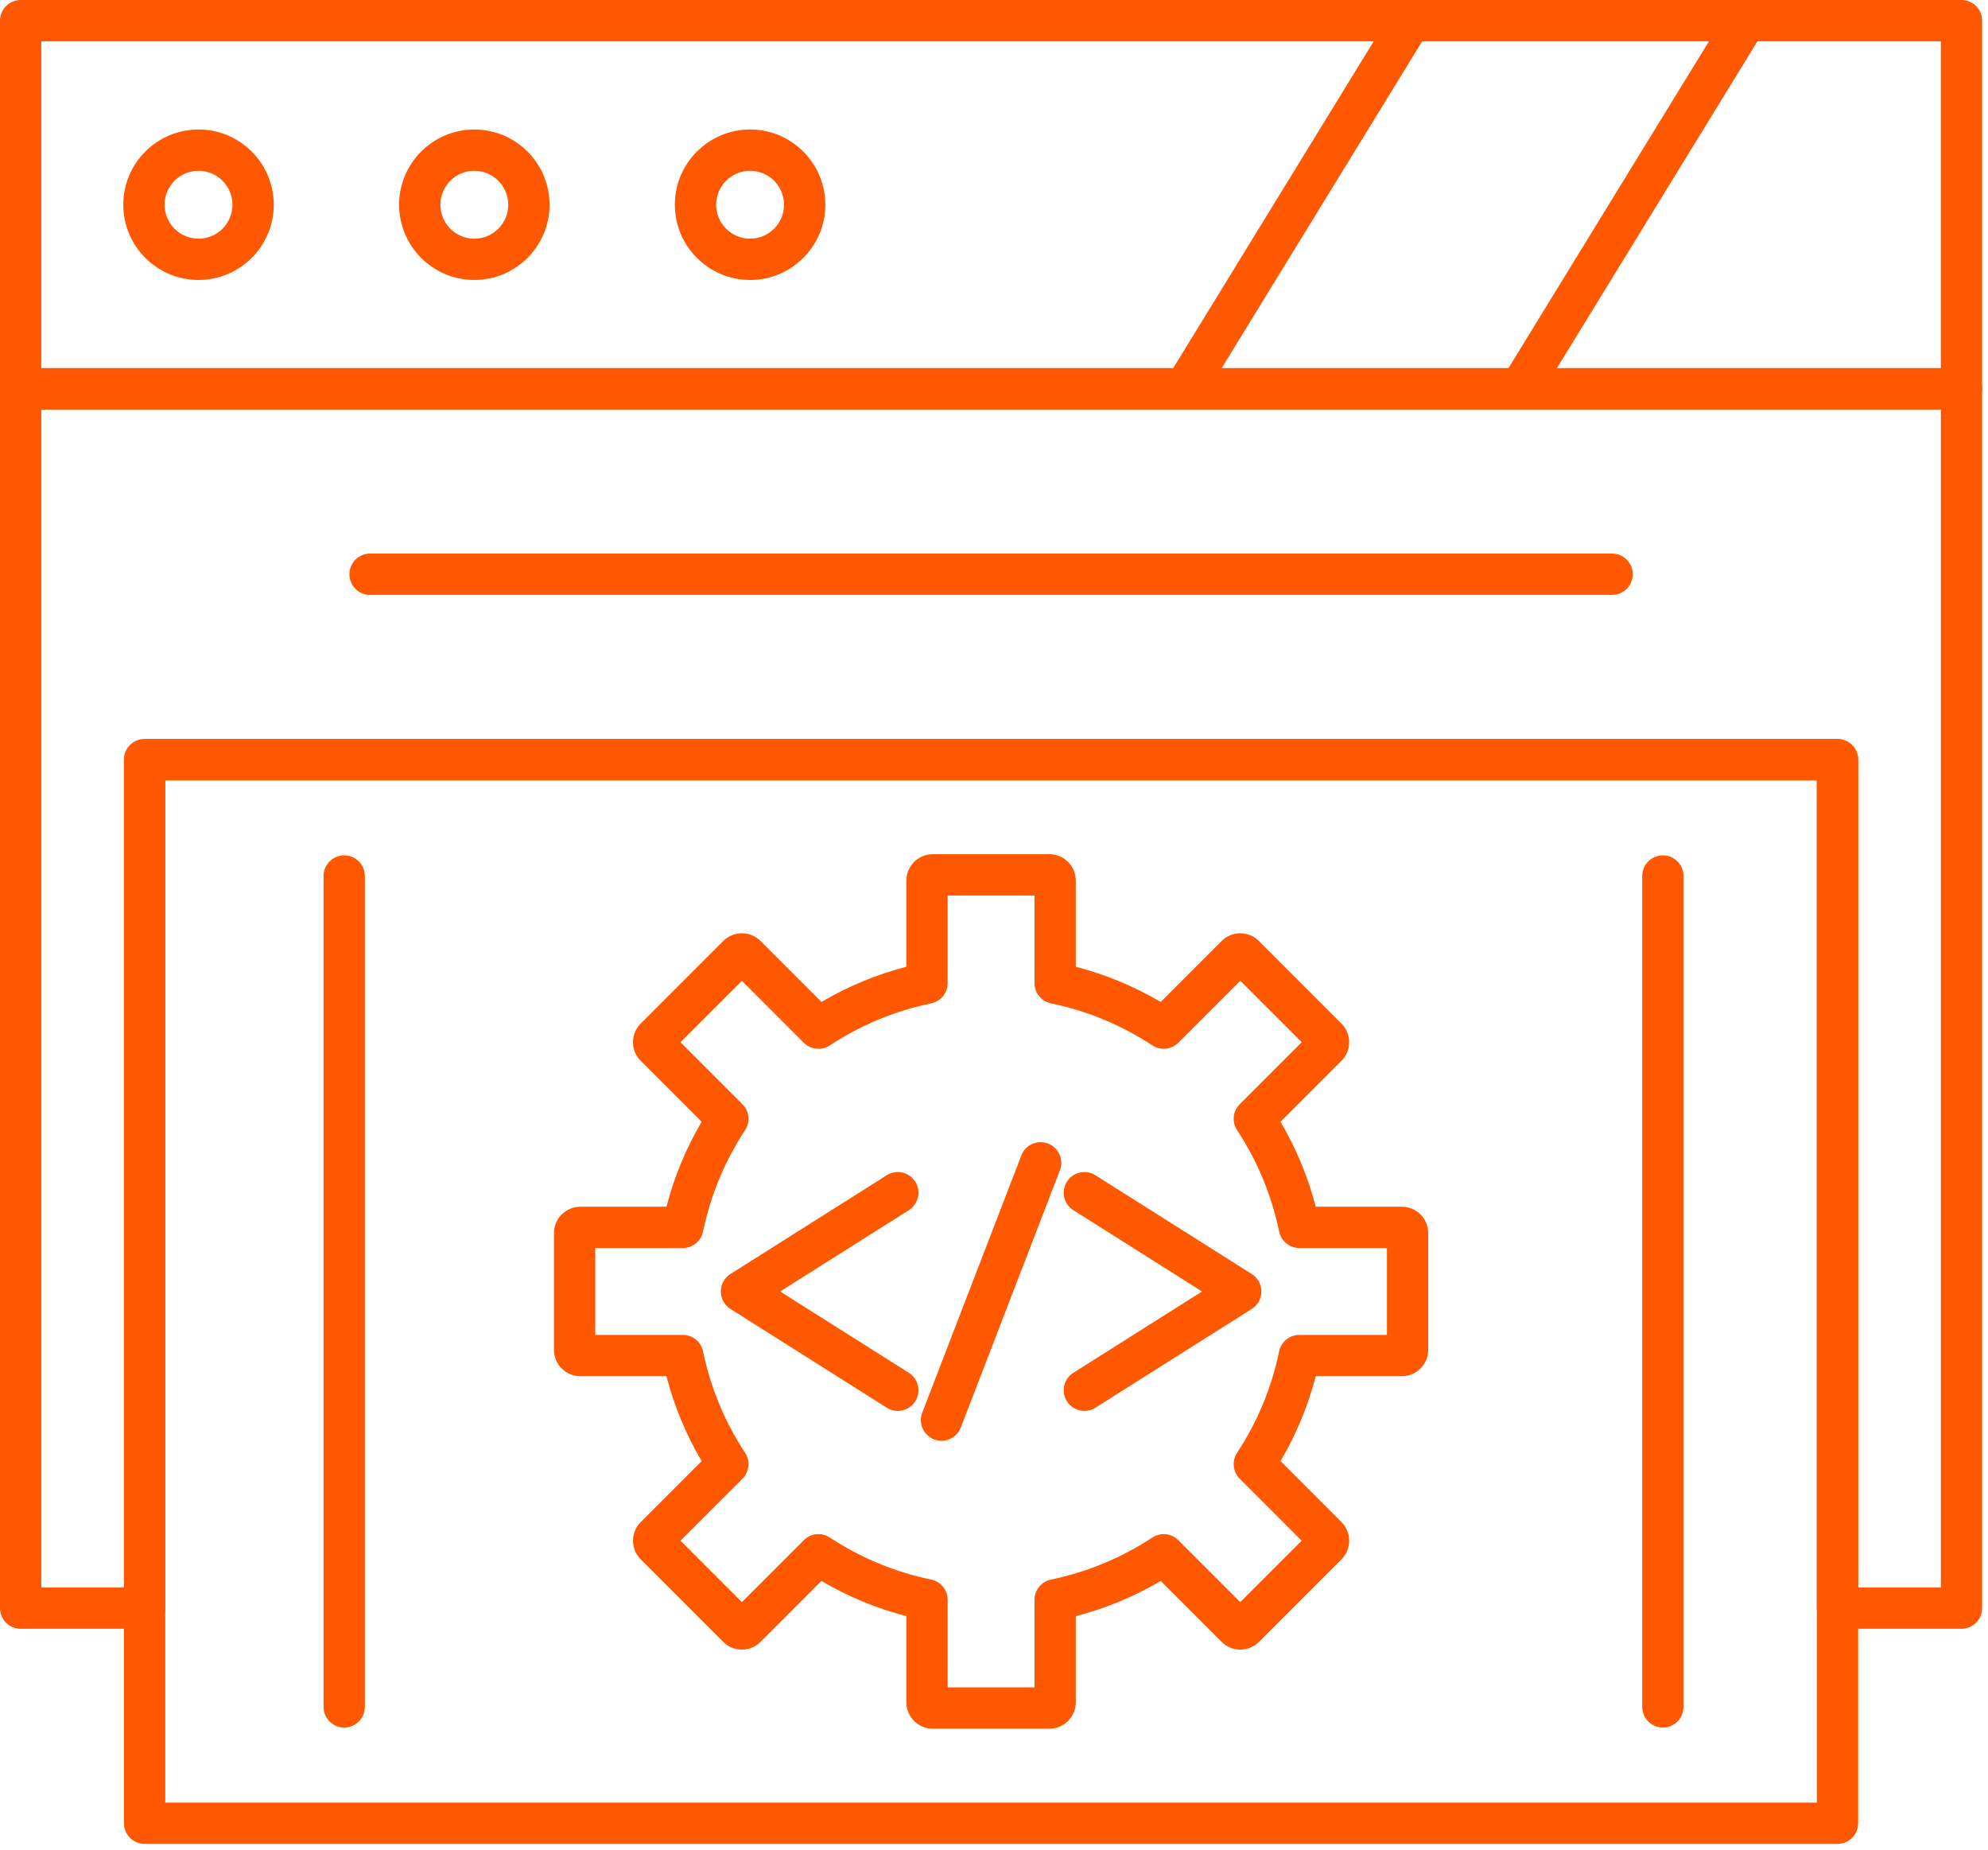 <svg width="86" height="80" viewBox="0 0 86 80" fill="none" xmlns="http://www.w3.org/2000/svg">
<path fill-rule="evenodd" clip-rule="evenodd" d="M84.853 70.446H79.489C78.995 70.446 78.596 70.046 78.596 69.552V33.751H7.15V69.552C7.15 70.046 6.75 70.446 6.257 70.446H0.893C0.4 70.446 0 70.046 0 69.552V16.816C0 16.323 0.4 15.923 0.893 15.923H84.852C85.346 15.923 85.746 16.323 85.746 16.816V69.553C85.746 70.046 85.346 70.446 84.853 70.446ZM80.382 68.659H83.96V17.709H1.787V68.659H5.364V32.858C5.364 32.365 5.764 31.965 6.257 31.965H79.489C79.983 31.965 80.382 32.365 80.382 32.858L80.382 68.659Z" fill="#FF5800"/>
<path fill-rule="evenodd" clip-rule="evenodd" d="M84.852 17.708H0.893C0.4 17.708 0 17.308 0 16.815V0.893C0 0.4 0.4 0 0.893 0H84.852C85.346 0 85.746 0.4 85.746 0.893V16.815C85.746 17.308 85.346 17.708 84.852 17.708ZM1.786 15.922H83.959V1.786H1.786V15.922Z" fill="#FF5800"/>
<path fill-rule="evenodd" clip-rule="evenodd" d="M79.489 79.75H6.256C5.763 79.75 5.363 79.35 5.363 78.857V32.858C5.363 32.365 5.763 31.965 6.256 31.965H79.489C79.982 31.965 80.382 32.365 80.382 32.858V78.857C80.382 79.35 79.982 79.75 79.489 79.75ZM7.15 77.964H78.595V33.751H7.15V77.964Z" fill="#FF5800"/>
<path fill-rule="evenodd" clip-rule="evenodd" d="M8.587 12.109C6.793 12.109 5.333 10.649 5.333 8.855C5.333 7.06 6.793 5.601 8.587 5.601C10.382 5.601 11.842 7.06 11.842 8.855C11.842 10.649 10.382 12.109 8.587 12.109ZM8.587 7.387C7.778 7.387 7.119 8.045 7.119 8.855C7.119 9.665 7.778 10.323 8.587 10.323C9.397 10.323 10.056 9.665 10.056 8.855C10.056 8.046 9.397 7.387 8.587 7.387Z" fill="#FF5800"/>
<path fill-rule="evenodd" clip-rule="evenodd" d="M20.519 12.109C18.725 12.109 17.265 10.649 17.265 8.855C17.265 7.06 18.724 5.601 20.519 5.601C22.314 5.601 23.773 7.06 23.773 8.855C23.773 10.649 22.313 12.109 20.519 12.109ZM20.519 7.387C19.709 7.387 19.051 8.045 19.051 8.855C19.051 9.665 19.709 10.323 20.519 10.323C21.328 10.323 21.987 9.665 21.987 8.855C21.987 8.046 21.328 7.387 20.519 7.387Z" fill="#FF5800"/>
<path fill-rule="evenodd" clip-rule="evenodd" d="M32.449 12.109C30.654 12.109 29.194 10.649 29.194 8.855C29.194 7.06 30.654 5.601 32.449 5.601C34.243 5.601 35.703 7.06 35.703 8.855C35.703 10.649 34.243 12.109 32.449 12.109ZM32.449 7.387C31.639 7.387 30.98 8.045 30.98 8.855C30.98 9.665 31.639 10.323 32.449 10.323C33.258 10.323 33.917 9.665 33.917 8.855C33.917 8.046 33.258 7.387 32.449 7.387Z" fill="#FF5800"/>
<path fill-rule="evenodd" clip-rule="evenodd" d="M65.755 17.709C65.595 17.709 65.434 17.666 65.289 17.577C64.868 17.319 64.736 16.769 64.994 16.348L74.763 0.426C75.022 0.006 75.572 -0.126 75.992 0.132C76.412 0.39 76.544 0.94 76.286 1.361L66.517 17.282C66.348 17.557 66.055 17.709 65.755 17.709Z" fill="#FF5800"/>
<path fill-rule="evenodd" clip-rule="evenodd" d="M51.252 17.709C51.093 17.709 50.931 17.666 50.786 17.577C50.365 17.319 50.233 16.769 50.491 16.348L60.26 0.426C60.519 0.006 61.069 -0.126 61.489 0.132C61.909 0.39 62.041 0.94 61.783 1.361L52.014 17.282C51.845 17.557 51.552 17.709 51.252 17.709Z" fill="#FF5800"/>
<path fill-rule="evenodd" clip-rule="evenodd" d="M45.399 74.767H40.348C39.72 74.767 39.209 74.256 39.209 73.627V69.901C37.919 69.566 36.688 69.055 35.536 68.378L32.9 71.014C32.685 71.229 32.399 71.347 32.094 71.347C31.789 71.347 31.503 71.229 31.288 71.014L27.717 67.442C27.502 67.227 27.383 66.941 27.383 66.636C27.383 66.332 27.502 66.046 27.717 65.831L30.353 63.195C29.675 62.043 29.165 60.812 28.83 59.522H25.103C24.475 59.522 23.964 59.01 23.964 58.382V53.331C23.964 52.703 24.475 52.192 25.103 52.192L28.83 52.192C29.165 50.901 29.675 49.67 30.353 48.518L27.717 45.882C27.502 45.667 27.383 45.381 27.383 45.076C27.383 44.772 27.502 44.486 27.717 44.271L31.288 40.699C31.503 40.484 31.789 40.365 32.094 40.365C32.399 40.365 32.685 40.484 32.9 40.699L35.536 43.335C36.688 42.658 37.918 42.148 39.209 41.812V38.086C39.209 37.458 39.72 36.946 40.348 36.946L45.399 36.946C46.027 36.946 46.538 37.458 46.538 38.086V41.812C47.83 42.148 49.06 42.658 50.212 43.335L52.848 40.699C53.063 40.484 53.349 40.365 53.654 40.365C53.958 40.365 54.244 40.484 54.459 40.699L58.031 44.271C58.246 44.486 58.364 44.772 58.364 45.076C58.364 45.381 58.246 45.667 58.031 45.882L55.395 48.518C56.072 49.671 56.582 50.901 56.918 52.192H60.644C61.273 52.192 61.784 52.703 61.784 53.331V58.382C61.784 59.01 61.273 59.522 60.644 59.522L56.918 59.522C56.583 60.812 56.072 62.042 55.395 63.194L58.031 65.831C58.246 66.046 58.364 66.332 58.364 66.636C58.364 66.941 58.246 67.227 58.031 67.442L54.459 71.014C54.244 71.229 53.958 71.347 53.654 71.347C53.349 71.347 53.063 71.229 52.848 71.014L50.212 68.378C49.06 69.055 47.829 69.565 46.538 69.901V73.627C46.539 74.256 46.028 74.767 45.399 74.767ZM40.995 72.981H44.752V69.193C44.752 68.769 45.05 68.404 45.465 68.318C47.033 67.993 48.509 67.382 49.852 66.499C50.206 66.267 50.675 66.315 50.974 66.614L53.654 69.293L56.311 66.637L53.631 63.957C53.331 63.657 53.283 63.189 53.516 62.835C54.399 61.491 55.011 60.015 55.335 58.448C55.421 58.033 55.786 57.736 56.21 57.736L59.998 57.736V53.978H56.21C55.786 53.978 55.421 53.681 55.335 53.266C55.011 51.698 54.399 50.222 53.516 48.879C53.283 48.525 53.331 48.056 53.631 47.757L56.311 45.077L53.654 42.42L50.974 45.1C50.675 45.399 50.206 45.447 49.852 45.215C48.51 44.332 47.033 43.72 45.465 43.396C45.05 43.31 44.752 42.945 44.752 42.521V38.733H40.995V42.521C40.995 42.945 40.697 43.31 40.283 43.396C38.715 43.72 37.239 44.332 35.896 45.215C35.542 45.448 35.073 45.4 34.774 45.1L32.094 42.42L29.437 45.077L32.117 47.757C32.416 48.056 32.465 48.525 32.232 48.879C31.349 50.222 30.737 51.698 30.413 53.266C30.327 53.681 29.962 53.979 29.538 53.979L25.75 53.979V57.736H29.538C29.962 57.736 30.327 58.033 30.413 58.448C30.737 60.017 31.349 61.493 32.232 62.835C32.464 63.189 32.416 63.658 32.117 63.958L29.437 66.637L32.094 69.294L34.774 66.614C35.073 66.315 35.542 66.267 35.896 66.499C37.239 67.382 38.715 67.994 40.283 68.318C40.698 68.404 40.995 68.769 40.995 69.193L40.995 72.981Z" fill="#FF5800"/>
<path fill-rule="evenodd" clip-rule="evenodd" d="M38.838 61.023C38.675 61.023 38.51 60.979 38.362 60.885L31.598 56.613C31.339 56.449 31.182 56.164 31.182 55.858C31.182 55.551 31.339 55.266 31.598 55.102L38.362 50.83C38.779 50.567 39.331 50.692 39.594 51.108C39.858 51.525 39.733 52.077 39.316 52.341L33.748 55.858L39.316 59.375C39.733 59.638 39.858 60.19 39.594 60.607C39.425 60.876 39.135 61.023 38.838 61.023Z" fill="#FF5800"/>
<path fill-rule="evenodd" clip-rule="evenodd" d="M46.91 61.023C46.614 61.023 46.324 60.876 46.154 60.607C45.89 60.19 46.015 59.638 46.432 59.375L52 55.858L46.432 52.341C46.015 52.077 45.89 51.526 46.154 51.109C46.417 50.691 46.968 50.567 47.386 50.83L54.15 55.102C54.409 55.266 54.566 55.551 54.566 55.858C54.566 56.164 54.409 56.449 54.15 56.613L47.386 60.885C47.238 60.979 47.073 61.023 46.91 61.023Z" fill="#FF5800"/>
<path fill-rule="evenodd" clip-rule="evenodd" d="M40.729 62.315C40.622 62.315 40.514 62.295 40.408 62.255C39.948 62.077 39.718 61.56 39.896 61.1L44.184 49.972C44.362 49.512 44.879 49.283 45.339 49.46C45.799 49.638 46.029 50.155 45.851 50.615L41.563 61.742C41.426 62.097 41.088 62.315 40.729 62.315Z" fill="#FF5800"/>
<path fill-rule="evenodd" clip-rule="evenodd" d="M69.739 25.73H16.008C15.515 25.73 15.115 25.33 15.115 24.837C15.115 24.343 15.515 23.943 16.008 23.943H69.739C70.232 23.943 70.632 24.343 70.632 24.837C70.632 25.33 70.232 25.73 69.739 25.73Z" fill="#FF5800"/>
<path fill-rule="evenodd" clip-rule="evenodd" d="M71.935 74.718C71.442 74.718 71.042 74.318 71.042 73.825V37.888C71.042 37.395 71.442 36.995 71.935 36.995C72.428 36.995 72.828 37.395 72.828 37.888V73.825C72.828 74.318 72.428 74.718 71.935 74.718Z" fill="#FF5800"/>
<path fill-rule="evenodd" clip-rule="evenodd" d="M14.89 74.718C14.397 74.718 13.997 74.318 13.997 73.825V37.888C13.997 37.395 14.397 36.995 14.89 36.995C15.384 36.995 15.783 37.395 15.783 37.888V73.825C15.783 74.318 15.384 74.718 14.89 74.718Z" fill="#FF5800"/>
</svg>
